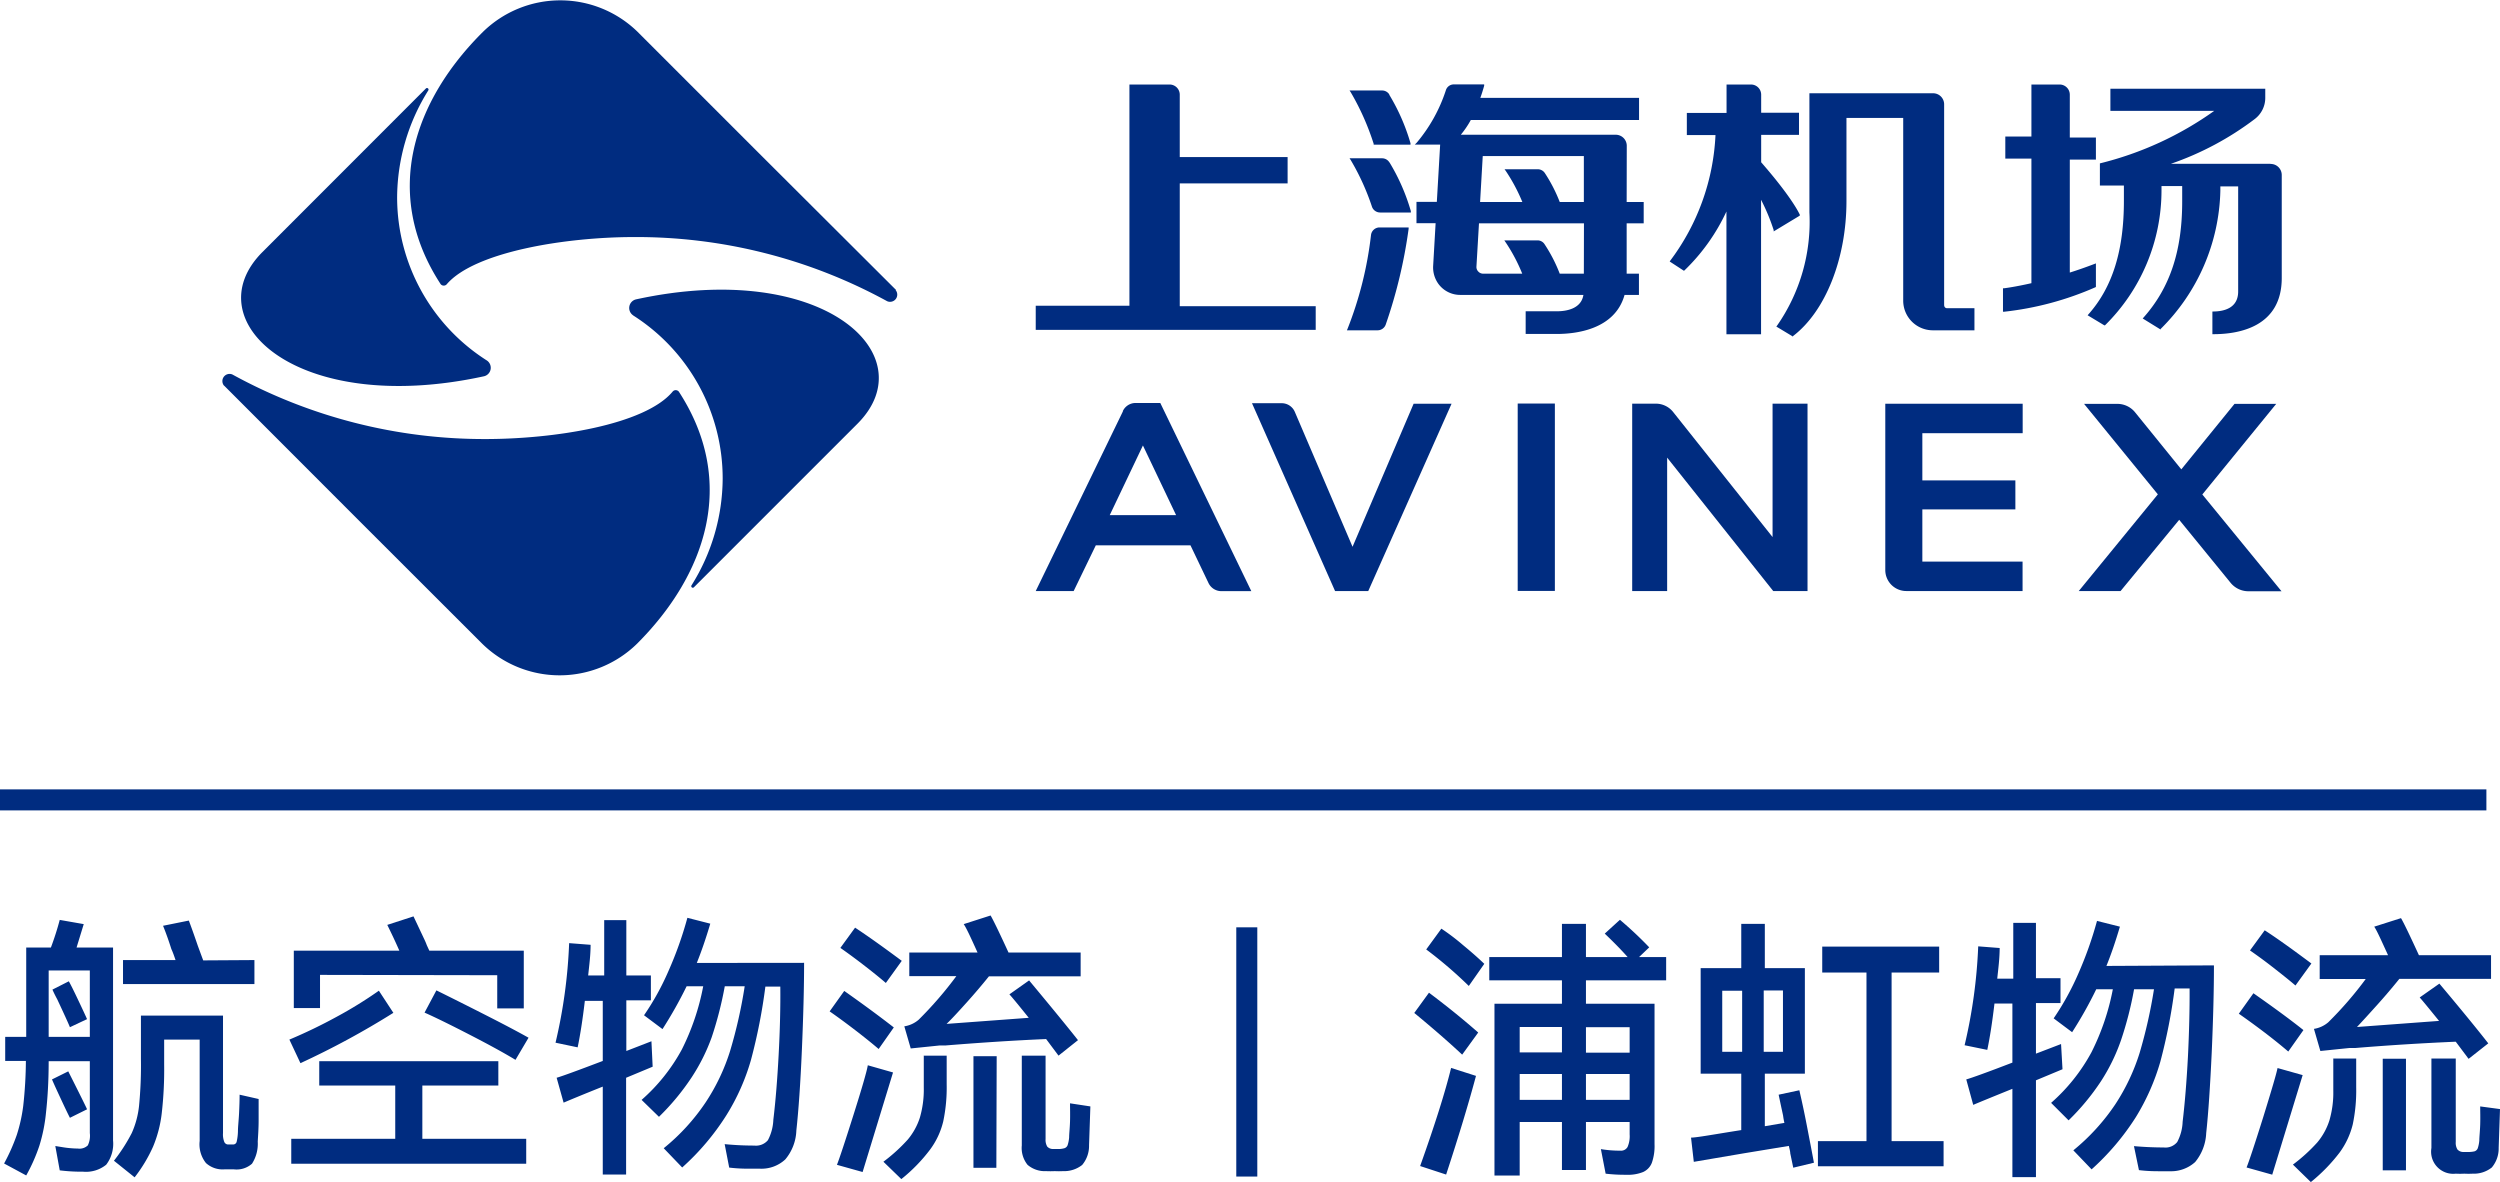 <svg id="图层_1" data-name="图层 1" xmlns="http://www.w3.org/2000/svg" viewBox="0 0 226 106.86"><defs><style>.cls-1{fill:#002c80;}</style></defs><path class="cls-1" d="M82,26.78,69.56,14.37,58.65,3.46a10,10,0,0,0-14,0C38.47,9.6,35.46,18,40.83,26.25a.36.36,0,0,0,.57,0C43.92,23.34,52.1,22,58.31,22a47.21,47.21,0,0,1,22.89,5.8.65.65,0,0,0,.77-1" transform="translate(-1 -0.57)"/><path class="cls-1" d="M45,33.15a17.48,17.48,0,0,1-8.1-14.76,18.39,18.39,0,0,1,2.82-9.65.14.14,0,0,0-.22-.17L24.73,23.35c-6.22,6.22,3.12,14.91,20,11.24A.79.79,0,0,0,45,33.15" transform="translate(-1 -0.57)"/><path class="cls-1" d="M21.28,35.45l12.4,12.41,10.91,10.9a10,10,0,0,0,14,0c6.14-6.14,9.15-14.52,3.78-22.78a.36.36,0,0,0-.57,0c-2.52,3-10.7,4.28-16.91,4.28A47.32,47.32,0,0,1,22,34.42a.65.65,0,0,0-.76,1" transform="translate(-1 -0.57)"/><path class="cls-1" d="M58.23,29.08a17.46,17.46,0,0,1,8.1,14.75,18.31,18.31,0,0,1-2.82,9.66.14.14,0,0,0,.22.17L78.51,38.88c6.22-6.22-3.12-14.92-20-11.25a.8.8,0,0,0-.27,1.45" transform="translate(-1 -0.57)"/><path class="cls-1" d="M102.51,37.76,94.63,54h3.43l2-4.13h8.56l1.63,3.41a1.29,1.29,0,0,0,1.16.73h2.71L105.89,37h-2.23a1.27,1.27,0,0,0-1.15.72m4.81,9.42h-6l3-6.3Z" transform="translate(-1 -0.57)"/><path class="cls-1" d="M123.27,50l-5.22-12.2a1.29,1.29,0,0,0-1.18-.78h-2.69L121.69,54h3l7.53-16.93h-3.43Z" transform="translate(-1 -0.57)"/><rect class="cls-1" x="137.2" y="36.48" width="3.36" height="16.94"/><path class="cls-1" d="M161.24,49.12l-9-11.32a2,2,0,0,0-1.54-.74h-2.15V54h3.16V41.94L161.3,54h3.1V37.06h-3.16Z" transform="translate(-1 -0.57)"/><path class="cls-1" d="M173.33,54h10.51V51.34h-9.06V46.62h8.41V44h-8.41V39.73h9.07V37.07H171.43v15A1.9,1.9,0,0,0,173.33,54" transform="translate(-1 -0.57)"/><path class="cls-1" d="M200.09,45.27l6.68-8.19H203L198.19,43,194,37.83a2.06,2.06,0,0,0-1.6-.75h-3l6.67,8.18L188.92,54h3.78L198,47.56l4.65,5.7a2.08,2.08,0,0,0,1.6.76h3Z" transform="translate(-1 -0.57)"/><path class="cls-1" d="M206.24,15.38h-9a27.19,27.19,0,0,0,7.59-4.05,2.4,2.4,0,0,0,.95-1.91V8.59h-14v2h9.39a30.2,30.2,0,0,1-10.34,4.75v2H193v1.41c0,4.4-1,7.75-3.2,10.23l-.08.09,1.51.91.06,0a17.14,17.14,0,0,0,5.11-12.19v-.4h1.87v1.41c0,4.46-1.11,7.79-3.49,10.47l-.08.09,1.62,1,0-.05a18.14,18.14,0,0,0,5.4-12.49v-.4h1.61v9.5c0,1.49-1.25,1.81-2.29,1.81H201v2.05h.1c2.3,0,6.17-.66,6.17-5.08V16.39a1,1,0,0,0-1-1" transform="translate(-1 -0.57)"/><path class="cls-1" d="M190.47,26.51V24.38l-.13.05c-.79.3-1.53.56-2.23.78V15h2.36v-2h-2.36V9.13a.92.92,0,0,0-.92-.92h-2.55v4.7h-2.36v2h2.36V26.17c-1.54.35-2.47.46-2.48.46h-.09v2.12h.11a28,28,0,0,0,8.24-2.21Z" transform="translate(-1 -0.57)"/><path class="cls-1" d="M107.65,17.15h9.75V14.77h-9.75V9.13a.92.92,0,0,0-.93-.92H103.1v20H94.63v2.18h25.31V28.25H107.65Z" transform="translate(-1 -0.57)"/><path class="cls-1" d="M126.6,9.12a.77.77,0,0,0-.66-.37H123l.1.15a23,23,0,0,1,2.08,4.67l0,.08h3.33l0-.13a18.26,18.26,0,0,0-1.93-4.4" transform="translate(-1 -0.57)"/><path class="cls-1" d="M126.6,15.25a.77.77,0,0,0-.66-.37H123l.1.15a21.54,21.54,0,0,1,1.93,4.24.78.78,0,0,0,.73.51h2.78l0-.13a18.26,18.26,0,0,0-1.93-4.4" transform="translate(-1 -0.57)"/><path class="cls-1" d="M124.94,21.81a33.42,33.42,0,0,1-2.12,8.48l-.06.14h2.78a.78.78,0,0,0,.73-.52,44.81,44.81,0,0,0,2.07-8.66v-.12H125.7a.78.78,0,0,0-.76.68" transform="translate(-1 -0.57)"/><path class="cls-1" d="M148.06,13.75a1,1,0,0,0-1-1h-14a8.6,8.6,0,0,0,.9-1.33h15.21v-2H134.82c.13-.35.24-.71.35-1.1l0-.12h-2.74a.75.75,0,0,0-.73.55,14.16,14.16,0,0,1-2.62,4.71l-.18.18h2.29l-.3,5.18h-1.84v1.93h1.73l-.22,3.81a2.54,2.54,0,0,0,.47,1.67,2.44,2.44,0,0,0,2,1h11.11c-.2,1.27-1.56,1.48-2.4,1.48h-2.82v2.05h2.82c1.66,0,5.24-.37,6.12-3.53h1.3V25.31h-1.11V20.76h1.54V18.83h-1.54Zm-3.88,11.56H142a13.65,13.65,0,0,0-1.37-2.66.75.75,0,0,0-.64-.35h-3l.11.16a15.4,15.4,0,0,1,1.51,2.85h-3.54a.59.59,0,0,1-.43-.19.58.58,0,0,1-.17-.45l.23-3.91h9.49Zm0-6.48H142a13.88,13.88,0,0,0-1.35-2.62.77.77,0,0,0-.64-.34h-3l.11.15a15.8,15.8,0,0,1,1.5,2.81H134.8l.24-4.15h9.14Z" transform="translate(-1 -0.57)"/><path class="cls-1" d="M176.75,28.2V10a1,1,0,0,0-1-1H164.57V19.77A16.41,16.41,0,0,1,161.65,30l-.07.09,1.51.91,0-.05c2.93-2.23,4.83-7,4.83-12.2V11.23h5.13V27.76a2.68,2.68,0,0,0,2.67,2.67h3.77v-2H177a.24.24,0,0,1-.24-.24" transform="translate(-1 -0.57)"/><path class="cls-1" d="M163.71,20s-.57-1.4-3.5-4.76V12.76h3.42v-2h-3.42V9.13a.92.92,0,0,0-.92-.92h-2.21v2.57h-3.59v2h2.59A20.46,20.46,0,0,1,152,24.12l-.06.09,1.29.84.06-.05a17.81,17.81,0,0,0,3.78-5.31v11.1h3.13V18.63a18,18,0,0,1,1.14,2.74l0,.12,2.35-1.42Z" transform="translate(-1 -0.57)"/><rect class="cls-1" y="71.36" width="224.77" height="1.9"/><rect class="cls-1" x="111.76" y="83.83" width="1.9" height="22.53"/><path class="cls-1" d="M8.57,84.11l-.65,2.12h3.3v17.44a3.11,3.11,0,0,1-.62,2.19,2.9,2.9,0,0,1-2.1.63,15.67,15.67,0,0,1-2.1-.12L6,104.17l.81.13a9.38,9.38,0,0,0,1.24.1,1.07,1.07,0,0,0,.89-.29A2,2,0,0,0,9.12,103V96.5H5.4c0,1.92-.11,3.46-.24,4.64a14.91,14.91,0,0,1-.6,3,15.66,15.66,0,0,1-1.19,2.69l-2-1.08a17.35,17.35,0,0,0,1.15-2.59,14.45,14.45,0,0,0,.58-2.62,38.64,38.64,0,0,0,.24-4.06H1.47V94.3h1.9V86.23H5.6a26,26,0,0,0,.8-2.5ZM5.4,94.3H9.12v-6H5.4Zm1.92,7.32c-.22-.43-.49-1-.82-1.71s-.6-1.29-.8-1.76l1.47-.73c1.07,2.12,1.63,3.26,1.7,3.43Zm0-8.19c-.09-.24-.47-1.08-1.15-2.53-.17-.31-.31-.6-.43-.87l1.48-.75c.11.18.37.69.76,1.51s.69,1.46.89,1.91Zm17.06,6.49c0,.52,0,1.16,0,1.92s-.05,1.4-.08,1.93a3.34,3.34,0,0,1-.52,2,2.1,2.1,0,0,1-1.63.51h-.87a2.23,2.23,0,0,1-1.66-.57,2.7,2.7,0,0,1-.57-2V94.55H15.84V96.8a34.7,34.7,0,0,1-.22,4.42,11.12,11.12,0,0,1-.78,3A13.39,13.39,0,0,1,13.17,107l-1.87-1.5A15.45,15.45,0,0,0,12.91,103a8.07,8.07,0,0,0,.66-2.46,37.76,37.76,0,0,0,.17-4.25V92.38h7.42V103a1.83,1.83,0,0,0,.12.81.38.38,0,0,0,.38.22h.4a.32.32,0,0,0,.33-.23,4.68,4.68,0,0,0,.12-.95c0-.43.07-1,.1-1.61s.05-1.21.05-1.71ZM24,87.36v2.17H12.12V87.36h4.75c-.12-.35-.24-.7-.38-1q-.37-1.17-.75-2.1l2.33-.47c.14.36.42,1.13.82,2.3l.48,1.3Z" transform="translate(-1 -0.57)"/><path class="cls-1" d="M36.56,92.13a74.24,74.24,0,0,1-8.4,4.55l-1-2.13a46.33,46.33,0,0,0,4.27-2.06,37.75,37.75,0,0,0,3.82-2.36Zm9.49,6.57H39.18v4.82h9.39v2.25H27.33v-2.25h9.4V98.7H29.86V96.5H46.05Zm-16.12-10v3H27.56V86.51H37.1c-.38-.87-.75-1.64-1.09-2.33l2.37-.77,1,2.12c.07.15.14.31.2.48l.23.5h8.54v5.22h-2.4v-3ZM40.45,90.1q1.75.86,4.33,2.17t4,2.11l-1.18,2c-1.11-.67-2.49-1.42-4.14-2.27s-3-1.52-4.08-2Z" transform="translate(-1 -0.57)"/><path class="cls-1" d="M60,97l-2.4,1v8.75H55.49V98.8c-1.83.73-3,1.22-3.54,1.45L51.32,98c.52-.15,1.91-.66,4.17-1.52V91.05H53.87c-.2,1.7-.42,3.1-.65,4.2l-2-.42a46.75,46.75,0,0,0,1.23-9l1.94.15c0,.92-.12,1.84-.22,2.77h1.45v-5h2v5h2.22v2.25H57.62v4.58l2.27-.88Zm13.69-9.39c0,2.21-.07,4.84-.2,7.87s-.3,5.46-.5,7.29a4.28,4.28,0,0,1-1,2.61,3.15,3.15,0,0,1-2.27.84q-.33,0-.9,0c-.43,0-1.06,0-1.9-.1L66.51,104c.92.09,1.81.13,2.68.13a1.4,1.4,0,0,0,1.23-.49,4.31,4.31,0,0,0,.49-1.84q.3-2.49.48-5.88t.15-6.16H70.19a50.67,50.67,0,0,1-1.3,6.62,19.57,19.57,0,0,1-2.22,5,22.37,22.37,0,0,1-4,4.73L61,104.37a18.76,18.76,0,0,0,3.8-4.16A18.29,18.29,0,0,0,67,95.58a43.38,43.38,0,0,0,1.32-5.85h-1.8a33.55,33.55,0,0,1-1.18,4.6A17.21,17.21,0,0,1,63.5,98a21.63,21.63,0,0,1-2.93,3.53L59,100a16.53,16.53,0,0,0,3.64-4.56,21.73,21.73,0,0,0,1.93-5.71H63.07a38,38,0,0,1-2.18,3.87l-1.67-1.25a23.58,23.58,0,0,0,2.21-4,33.51,33.51,0,0,0,1.71-4.81l2.07.53c-.41,1.38-.82,2.56-1.22,3.55Z" transform="translate(-1 -0.57)"/><path class="cls-1" d="M80.43,95.4c-.62-.53-1.38-1.14-2.27-1.82S76.52,92.36,76,92l1.32-1.85Q79.94,92,81.8,93.45Zm1.3,2.12-2.75,9-2.32-.65q.34-.86,1.5-4.53t1.29-4.47Zm-.65-8.09c-.58-.5-1.29-1.07-2.11-1.7s-1.5-1.12-2-1.47l1.33-1.83c1.24.82,2.65,1.83,4.22,3ZM84.43,96h2.15l0,2.6a14.81,14.81,0,0,1-.31,3.34,7,7,0,0,1-1.19,2.55,14.81,14.81,0,0,1-2.6,2.67l-1.62-1.57a15.23,15.23,0,0,0,2.2-2,5.9,5.9,0,0,0,1.1-2,9.06,9.06,0,0,0,.35-2.71l0-.77c0-.4,0-1.11,0-2.1m3.07-7.2H83.2V86.68h6.17c-.61-1.35-1-2.2-1.25-2.57l2.43-.78c.23.39.77,1.5,1.62,3.35h6.52v2.15H90.4c-.62.77-1.28,1.55-2,2.35s-1.31,1.45-1.83,1.95L94,92.58c-.9-1.12-1.48-1.83-1.75-2.12l1.78-1.26c1.89,2.27,3.37,4.07,4.42,5.4L96.69,96l-1.12-1.5c-3,.13-6,.33-9.09.58l-.53,0-2.62.27-.58-2a2.58,2.58,0,0,0,1.3-.6,34,34,0,0,0,3.45-4m3.57,17.39H89V96.05h2.1Zm8.5-5.55-.12,3.5a2.68,2.68,0,0,1-.62,1.79,2.62,2.62,0,0,1-1.73.56,6.94,6.94,0,0,1-.75,0,7.59,7.59,0,0,1-.78,0,2.39,2.39,0,0,1-1.68-.57,2.43,2.43,0,0,1-.52-1.75V96h2.15v7.54a1.18,1.18,0,0,0,.15.68.69.69,0,0,0,.53.22l.37,0a2,2,0,0,0,.65-.07.46.46,0,0,0,.29-.27,3,3,0,0,0,.14-.71c0-.32.06-.79.08-1.43s0-1.18,0-1.65Z" transform="translate(-1 -0.57)"/><path class="cls-1" d="M130.18,90.31c1.33,1,2.82,2.17,4.45,3.6l-1.45,2c-1.23-1.15-2.68-2.41-4.33-3.77Zm-.8,15.67q2-5.6,2.8-8.87l2.25.72c-.64,2.39-1.53,5.36-2.7,8.92Zm1.92-21.46A19.79,19.79,0,0,1,133.25,86c.79.65,1.43,1.22,1.93,1.7l-1.4,2a38.57,38.57,0,0,0-3.85-3.3Zm20.32,4.67h-7.25v2.12h6.2V104a4.6,4.6,0,0,1-.24,1.68,1.52,1.52,0,0,1-.79.84,3.67,3.67,0,0,1-1.52.25c-.42,0-1,0-1.87-.1l-.43-2.22a10.33,10.33,0,0,0,1.75.14.68.68,0,0,0,.66-.33,2.44,2.44,0,0,0,.19-1.14V102h-3.95v4.34H142.2V102h-3.82v4.84H136.1V91.31h6.1V89.19h-6.57v-2.1h6.57v-3h2.17v3h3.77c-.53-.6-1.22-1.31-2.07-2.12l1.37-1.25a33.9,33.9,0,0,1,2.65,2.49l-.92.88h2.45Zm-9.42,4.22h-3.82v2.3h3.82ZM138.38,100h3.82V97.66h-3.82Zm9.94-6.57h-3.95v2.3h3.95ZM144.37,100h3.95V97.66h-3.95Z" transform="translate(-1 -0.57)"/><path class="cls-1" d="M163.66,99.13c.22.94.45,2,.69,3.25s.45,2.33.63,3.3l-1.87.45-.27-1.3c0-.15-.06-.37-.13-.67l-4.07.67-4.52.77-.25-2.19c.5,0,2-.28,4.54-.68v-5.1h-3.67V88.09h3.67v-4h2.13v4h3.62v9.54h-3.62v4.75l1.77-.3a6.58,6.58,0,0,1-.12-.67c-.24-1.1-.37-1.73-.4-1.88Zm-5.17-9h-1.8v5.52h1.8Zm1.95,5.52h1.74V90.11h-1.74ZM172,88.49v15.24h4.7V106H165.34v-2.27h4.39V88.49h-4V86.14H176.3v2.35Z" transform="translate(-1 -0.57)"/><path class="cls-1" d="M187.45,97.23l-2.4,1v8.75h-2.13V99c-1.83.74-3,1.22-3.54,1.45l-.63-2.3c.52-.15,1.91-.65,4.17-1.52V91.29H181.3c-.2,1.7-.42,3.1-.65,4.19l-2.05-.42a46.76,46.76,0,0,0,1.23-8.94l1.94.15c0,.91-.12,1.84-.22,2.77H183V84h2.05v5h2.22v2.25h-2.22v4.57l2.27-.87Zm13.69-9.39q0,3.33-.2,7.87c-.14,3-.3,5.46-.5,7.3a4.39,4.39,0,0,1-1,2.61,3.24,3.24,0,0,1-2.28.83q-.31,0-.9,0c-.43,0-1.06,0-1.9-.1l-.45-2.17c.92.08,1.81.12,2.68.12a1.37,1.37,0,0,0,1.23-.49,4.21,4.21,0,0,0,.49-1.83q.3-2.51.48-5.89c.11-2.25.16-4.31.15-6.16h-1.35a50.86,50.86,0,0,1-1.3,6.63,20.2,20.2,0,0,1-2.21,5,22.66,22.66,0,0,1-4,4.72l-1.65-1.72a19,19,0,0,0,3.8-4.17,18.51,18.51,0,0,0,2.19-4.63A44.72,44.72,0,0,0,195.72,90h-1.8a32.16,32.16,0,0,1-1.18,4.6,17,17,0,0,1-1.81,3.71,21.18,21.18,0,0,1-2.93,3.54l-1.58-1.58a16.53,16.53,0,0,0,3.64-4.56A21.6,21.6,0,0,0,192,90H190.5a37.07,37.07,0,0,1-2.18,3.88l-1.67-1.25a24.38,24.38,0,0,0,2.21-4,33.94,33.94,0,0,0,1.71-4.81l2.07.52c-.41,1.39-.82,2.57-1.22,3.55Z" transform="translate(-1 -0.57)"/><path class="cls-1" d="M207.86,95.63c-.62-.53-1.37-1.14-2.27-1.82s-1.64-1.21-2.2-1.6l1.32-1.85c1.77,1.24,3.28,2.34,4.52,3.33Zm1.3,2.13-2.75,9-2.32-.65q.34-.84,1.5-4.53c.76-2.46,1.2-3.94,1.3-4.46Zm-.65-8.1c-.58-.5-1.29-1.06-2.11-1.7s-1.5-1.12-2-1.47l1.33-1.82c1.25.81,2.65,1.83,4.22,3Zm3.35,6.6H214l0,2.6a14.91,14.91,0,0,1-.31,3.35,7.2,7.2,0,0,1-1.19,2.55,15.49,15.49,0,0,1-2.6,2.67l-1.62-1.58a15.25,15.25,0,0,0,2.2-2,5.85,5.85,0,0,0,1.1-2,9,9,0,0,0,.35-2.71l0-.77c0-.4,0-1.1,0-2.1m3.07-7.2h-4.3V86.92h6.18c-.62-1.35-1-2.21-1.25-2.58l2.42-.77c.23.38.77,1.5,1.62,3.35h6.52v2.14h-8.29c-.62.77-1.28,1.55-2,2.35s-1.31,1.45-1.83,2l7.42-.55c-.9-1.11-1.48-1.82-1.75-2.12l1.78-1.25q2.85,3.39,4.42,5.4l-1.78,1.4L223,94.74c-3,.13-6.05.32-9.09.57l-.53,0-2.62.27-.58-2a2.58,2.58,0,0,0,1.3-.6,33.09,33.09,0,0,0,3.45-4m3.57,17.39h-2.1V96.28h2.1Zm8.5-5.54-.12,3.5a2.67,2.67,0,0,1-.62,1.78,2.6,2.6,0,0,1-1.73.56,6.94,6.94,0,0,1-.75,0,7.59,7.59,0,0,1-.78,0,2,2,0,0,1-2.2-2.32V96.26H223v7.54a1.16,1.16,0,0,0,.15.68.71.71,0,0,0,.53.23l.37,0a2.48,2.48,0,0,0,.65-.06.47.47,0,0,0,.29-.28,3,3,0,0,0,.14-.71c0-.32.06-.79.08-1.42s0-1.19,0-1.65Z" transform="translate(-1 -0.57)"/></svg>